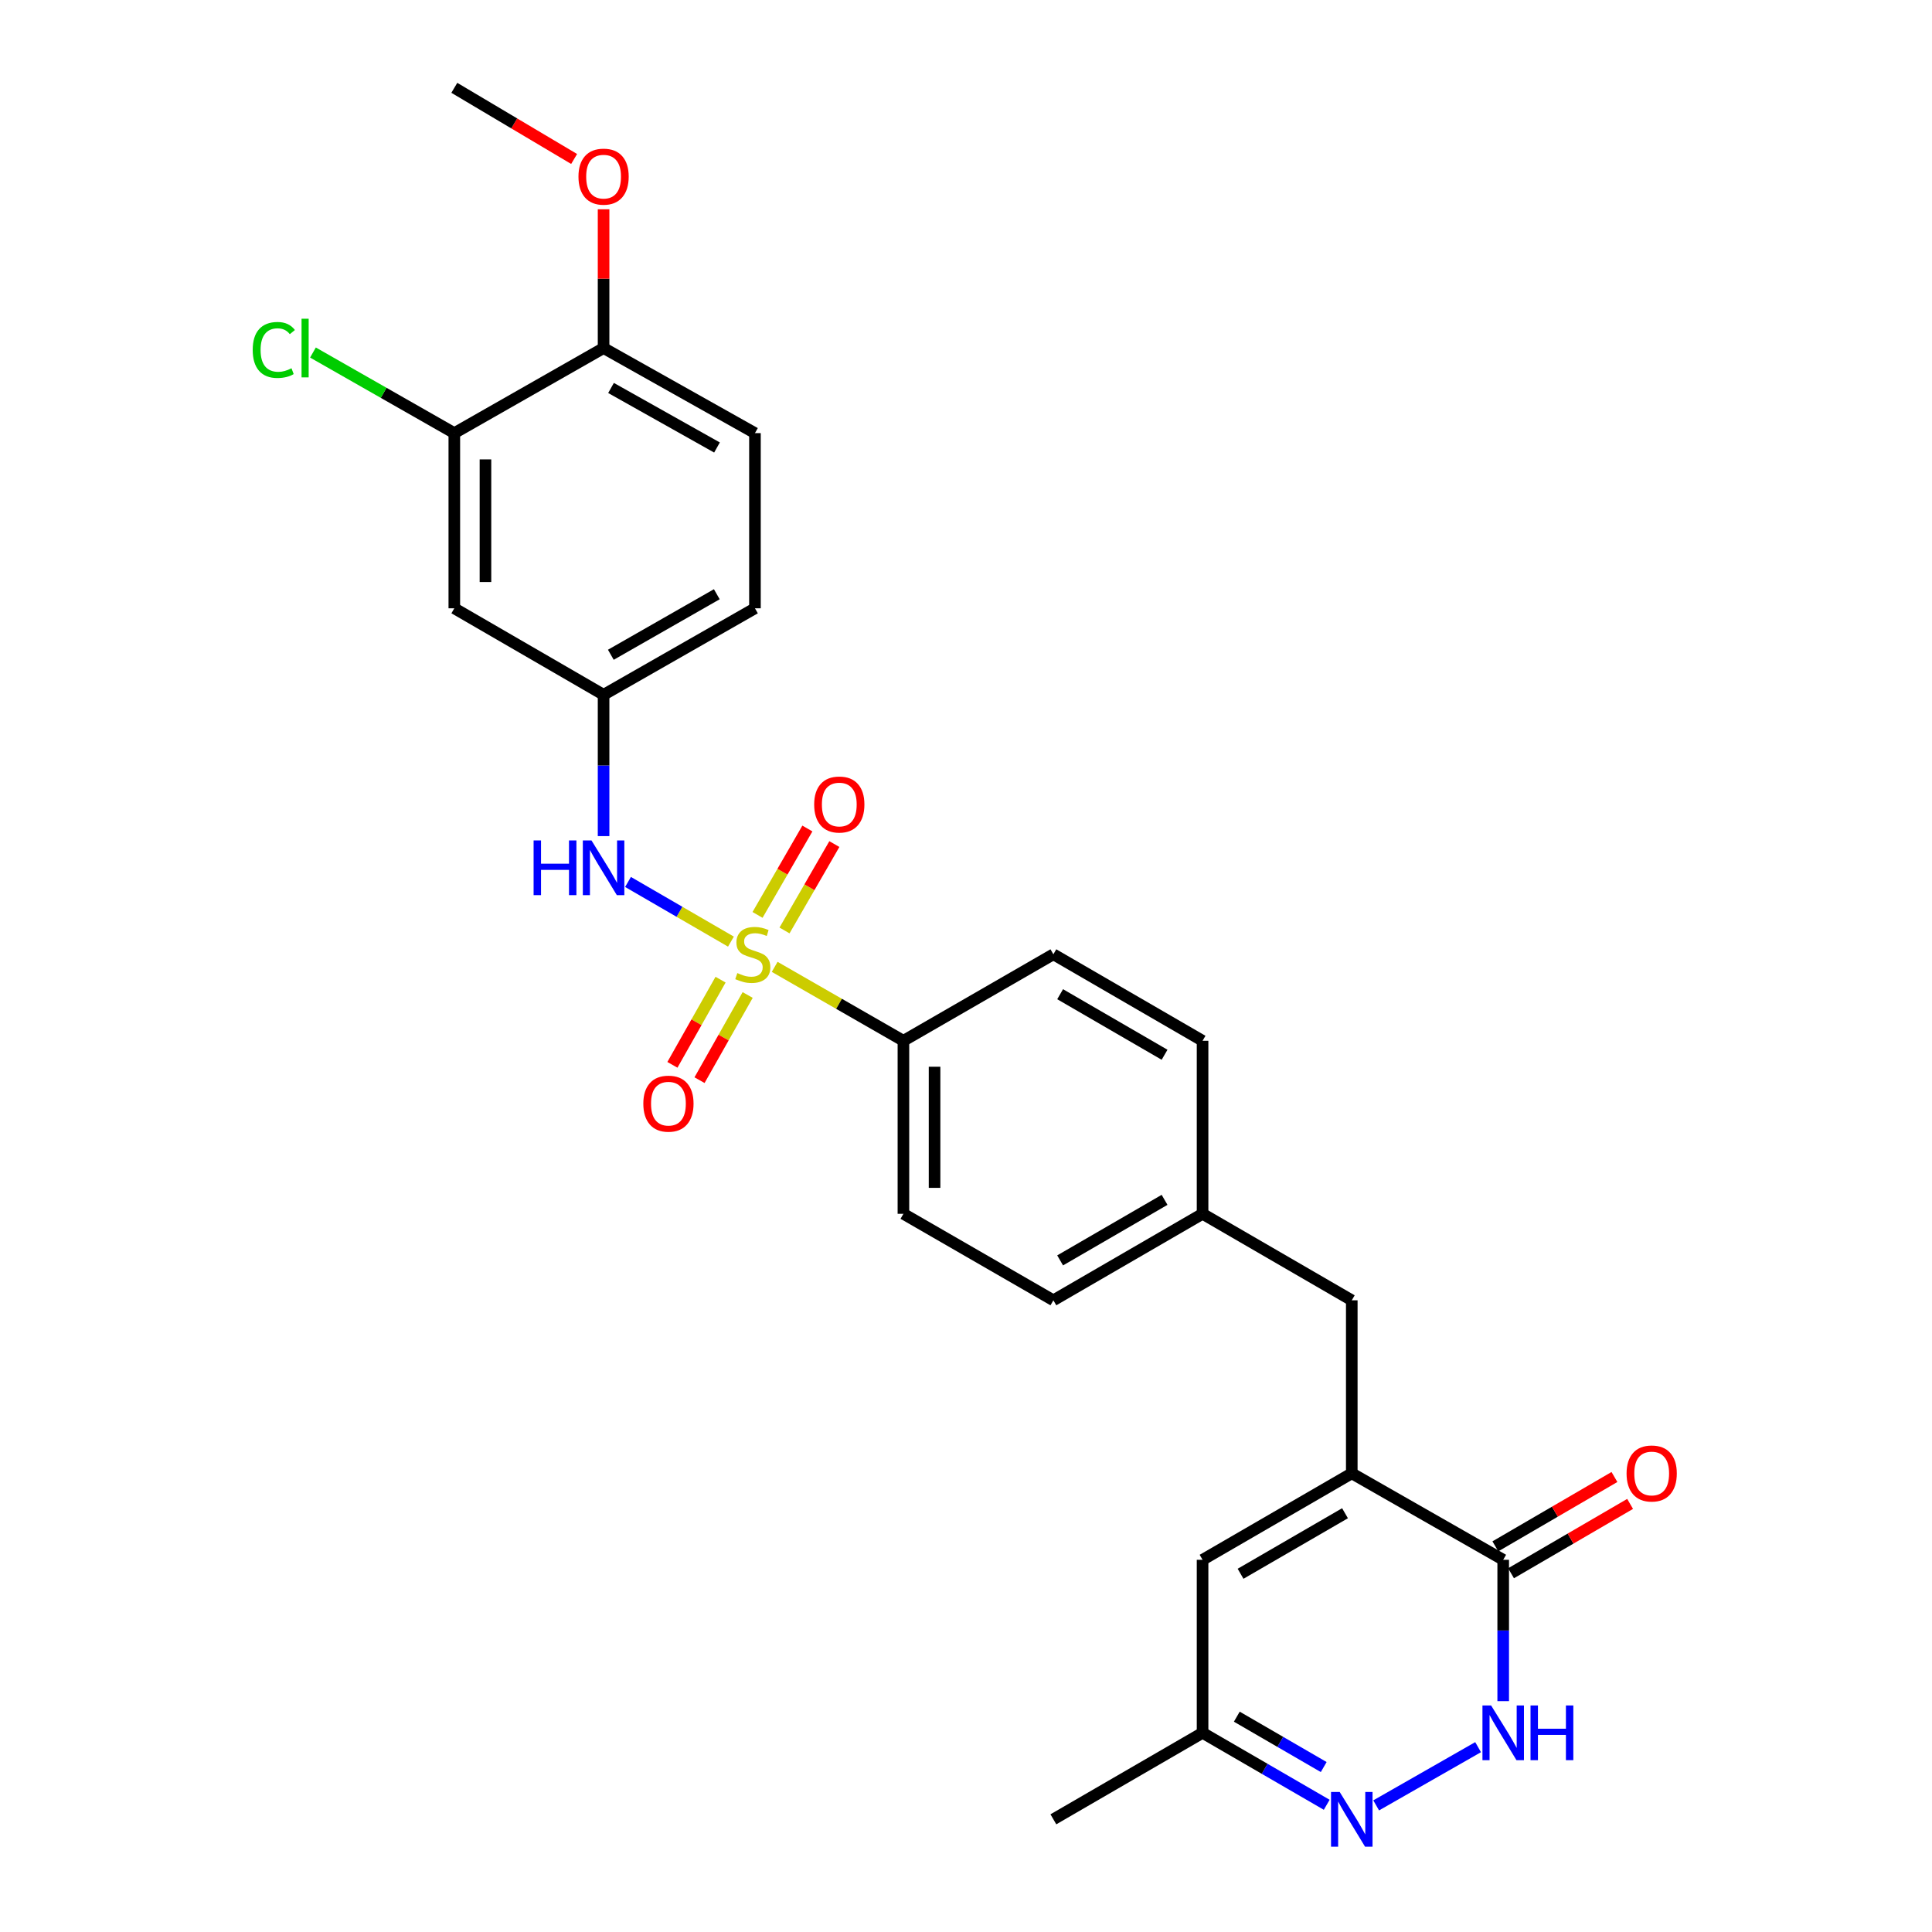 <?xml version='1.0' encoding='iso-8859-1'?>
<svg version='1.1' baseProfile='full'
              xmlns='http://www.w3.org/2000/svg'
                      xmlns:rdkit='http://www.rdkit.org/xml'
                      xmlns:xlink='http://www.w3.org/1999/xlink'
                  xml:space='preserve'
width='1000px' height='1000px' viewBox='0 0 1000 1000'>
<!-- END OF HEADER -->
<rect style='opacity:1.0;fill:#FFFFFF;stroke:none' width='1000' height='1000' x='0' y='0'> </rect>
<path class='bond-4' d='M 378.332,487.383 L 351.695,471.942' style='fill:none;fill-rule:evenodd;stroke:#CCCC00;stroke-width:6px;stroke-linecap:butt;stroke-linejoin:miter;stroke-opacity:1' />
<path class='bond-4' d='M 351.695,471.942 L 325.057,456.5' style='fill:none;fill-rule:evenodd;stroke:#0000FF;stroke-width:6px;stroke-linecap:butt;stroke-linejoin:miter;stroke-opacity:1' />
<path class='bond-6' d='M 400.971,500.446 L 434.29,519.579' style='fill:none;fill-rule:evenodd;stroke:#CCCC00;stroke-width:6px;stroke-linecap:butt;stroke-linejoin:miter;stroke-opacity:1' />
<path class='bond-6' d='M 434.29,519.579 L 467.609,538.713' style='fill:none;fill-rule:evenodd;stroke:#000000;stroke-width:6px;stroke-linecap:butt;stroke-linejoin:miter;stroke-opacity:1' />
<path class='bond-7' d='M 406.062,481.608 L 418.962,459.248' style='fill:none;fill-rule:evenodd;stroke:#CCCC00;stroke-width:6px;stroke-linecap:butt;stroke-linejoin:miter;stroke-opacity:1' />
<path class='bond-7' d='M 418.962,459.248 L 431.861,436.889' style='fill:none;fill-rule:evenodd;stroke:#FF0000;stroke-width:6px;stroke-linecap:butt;stroke-linejoin:miter;stroke-opacity:1' />
<path class='bond-7' d='M 392.101,473.554 L 405,451.194' style='fill:none;fill-rule:evenodd;stroke:#CCCC00;stroke-width:6px;stroke-linecap:butt;stroke-linejoin:miter;stroke-opacity:1' />
<path class='bond-7' d='M 405,451.194 L 417.9,428.834' style='fill:none;fill-rule:evenodd;stroke:#FF0000;stroke-width:6px;stroke-linecap:butt;stroke-linejoin:miter;stroke-opacity:1' />
<path class='bond-8' d='M 372.962,507.073 L 360.5,529.116' style='fill:none;fill-rule:evenodd;stroke:#CCCC00;stroke-width:6px;stroke-linecap:butt;stroke-linejoin:miter;stroke-opacity:1' />
<path class='bond-8' d='M 360.5,529.116 L 348.039,551.159' style='fill:none;fill-rule:evenodd;stroke:#FF0000;stroke-width:6px;stroke-linecap:butt;stroke-linejoin:miter;stroke-opacity:1' />
<path class='bond-8' d='M 386.993,515.005 L 374.531,537.048' style='fill:none;fill-rule:evenodd;stroke:#CCCC00;stroke-width:6px;stroke-linecap:butt;stroke-linejoin:miter;stroke-opacity:1' />
<path class='bond-8' d='M 374.531,537.048 L 362.07,559.091' style='fill:none;fill-rule:evenodd;stroke:#FF0000;stroke-width:6px;stroke-linecap:butt;stroke-linejoin:miter;stroke-opacity:1' />
<path class='bond-0' d='M 699.678,762.589 L 699.678,673.036' style='fill:none;fill-rule:evenodd;stroke:#000000;stroke-width:6px;stroke-linecap:butt;stroke-linejoin:miter;stroke-opacity:1' />
<path class='bond-2' d='M 699.678,762.589 L 778.055,807.351' style='fill:none;fill-rule:evenodd;stroke:#000000;stroke-width:6px;stroke-linecap:butt;stroke-linejoin:miter;stroke-opacity:1' />
<path class='bond-5' d='M 699.678,762.589 L 622.447,807.351' style='fill:none;fill-rule:evenodd;stroke:#000000;stroke-width:6px;stroke-linecap:butt;stroke-linejoin:miter;stroke-opacity:1' />
<path class='bond-5' d='M 696.176,783.248 L 642.114,814.582' style='fill:none;fill-rule:evenodd;stroke:#000000;stroke-width:6px;stroke-linecap:butt;stroke-linejoin:miter;stroke-opacity:1' />
<path class='bond-1' d='M 778.055,880.505 L 778.055,843.928' style='fill:none;fill-rule:evenodd;stroke:#0000FF;stroke-width:6px;stroke-linecap:butt;stroke-linejoin:miter;stroke-opacity:1' />
<path class='bond-1' d='M 778.055,843.928 L 778.055,807.351' style='fill:none;fill-rule:evenodd;stroke:#000000;stroke-width:6px;stroke-linecap:butt;stroke-linejoin:miter;stroke-opacity:1' />
<path class='bond-29' d='M 765.059,904.328 L 712.301,934.465' style='fill:none;fill-rule:evenodd;stroke:#0000FF;stroke-width:6px;stroke-linecap:butt;stroke-linejoin:miter;stroke-opacity:1' />
<path class='bond-15' d='M 782.111,814.315 L 812.927,796.367' style='fill:none;fill-rule:evenodd;stroke:#000000;stroke-width:6px;stroke-linecap:butt;stroke-linejoin:miter;stroke-opacity:1' />
<path class='bond-15' d='M 812.927,796.367 L 843.743,778.419' style='fill:none;fill-rule:evenodd;stroke:#FF0000;stroke-width:6px;stroke-linecap:butt;stroke-linejoin:miter;stroke-opacity:1' />
<path class='bond-15' d='M 773.999,800.388 L 804.815,782.44' style='fill:none;fill-rule:evenodd;stroke:#000000;stroke-width:6px;stroke-linecap:butt;stroke-linejoin:miter;stroke-opacity:1' />
<path class='bond-15' d='M 804.815,782.44 L 835.631,764.492' style='fill:none;fill-rule:evenodd;stroke:#FF0000;stroke-width:6px;stroke-linecap:butt;stroke-linejoin:miter;stroke-opacity:1' />
<path class='bond-3' d='M 686.706,934.155 L 654.577,915.53' style='fill:none;fill-rule:evenodd;stroke:#0000FF;stroke-width:6px;stroke-linecap:butt;stroke-linejoin:miter;stroke-opacity:1' />
<path class='bond-3' d='M 654.577,915.53 L 622.447,896.904' style='fill:none;fill-rule:evenodd;stroke:#000000;stroke-width:6px;stroke-linecap:butt;stroke-linejoin:miter;stroke-opacity:1' />
<path class='bond-3' d='M 685.151,914.624 L 662.66,901.585' style='fill:none;fill-rule:evenodd;stroke:#0000FF;stroke-width:6px;stroke-linecap:butt;stroke-linejoin:miter;stroke-opacity:1' />
<path class='bond-3' d='M 662.66,901.585 L 640.17,888.547' style='fill:none;fill-rule:evenodd;stroke:#000000;stroke-width:6px;stroke-linecap:butt;stroke-linejoin:miter;stroke-opacity:1' />
<path class='bond-12' d='M 312.412,432.771 L 312.412,396.194' style='fill:none;fill-rule:evenodd;stroke:#0000FF;stroke-width:6px;stroke-linecap:butt;stroke-linejoin:miter;stroke-opacity:1' />
<path class='bond-12' d='M 312.412,396.194 L 312.412,359.617' style='fill:none;fill-rule:evenodd;stroke:#000000;stroke-width:6px;stroke-linecap:butt;stroke-linejoin:miter;stroke-opacity:1' />
<path class='bond-11' d='M 622.447,807.351 L 622.447,896.904' style='fill:none;fill-rule:evenodd;stroke:#000000;stroke-width:6px;stroke-linecap:butt;stroke-linejoin:miter;stroke-opacity:1' />
<path class='bond-16' d='M 467.609,538.713 L 467.609,628.265' style='fill:none;fill-rule:evenodd;stroke:#000000;stroke-width:6px;stroke-linecap:butt;stroke-linejoin:miter;stroke-opacity:1' />
<path class='bond-16' d='M 483.727,552.145 L 483.727,614.832' style='fill:none;fill-rule:evenodd;stroke:#000000;stroke-width:6px;stroke-linecap:butt;stroke-linejoin:miter;stroke-opacity:1' />
<path class='bond-17' d='M 467.609,538.713 L 545.225,493.941' style='fill:none;fill-rule:evenodd;stroke:#000000;stroke-width:6px;stroke-linecap:butt;stroke-linejoin:miter;stroke-opacity:1' />
<path class='bond-9' d='M 235.155,224.183 L 235.155,314.854' style='fill:none;fill-rule:evenodd;stroke:#000000;stroke-width:6px;stroke-linecap:butt;stroke-linejoin:miter;stroke-opacity:1' />
<path class='bond-9' d='M 251.272,237.784 L 251.272,301.254' style='fill:none;fill-rule:evenodd;stroke:#000000;stroke-width:6px;stroke-linecap:butt;stroke-linejoin:miter;stroke-opacity:1' />
<path class='bond-20' d='M 235.155,224.183 L 198.57,203.327' style='fill:none;fill-rule:evenodd;stroke:#000000;stroke-width:6px;stroke-linecap:butt;stroke-linejoin:miter;stroke-opacity:1' />
<path class='bond-20' d='M 198.57,203.327 L 161.986,182.47' style='fill:none;fill-rule:evenodd;stroke:#00CC00;stroke-width:6px;stroke-linecap:butt;stroke-linejoin:miter;stroke-opacity:1' />
<path class='bond-28' d='M 235.155,224.183 L 312.412,180.154' style='fill:none;fill-rule:evenodd;stroke:#000000;stroke-width:6px;stroke-linecap:butt;stroke-linejoin:miter;stroke-opacity:1' />
<path class='bond-10' d='M 235.155,314.854 L 312.412,359.617' style='fill:none;fill-rule:evenodd;stroke:#000000;stroke-width:6px;stroke-linecap:butt;stroke-linejoin:miter;stroke-opacity:1' />
<path class='bond-25' d='M 622.447,896.904 L 545.225,941.675' style='fill:none;fill-rule:evenodd;stroke:#000000;stroke-width:6px;stroke-linecap:butt;stroke-linejoin:miter;stroke-opacity:1' />
<path class='bond-21' d='M 312.412,359.617 L 390.763,314.854' style='fill:none;fill-rule:evenodd;stroke:#000000;stroke-width:6px;stroke-linecap:butt;stroke-linejoin:miter;stroke-opacity:1' />
<path class='bond-21' d='M 316.17,338.908 L 371.015,307.574' style='fill:none;fill-rule:evenodd;stroke:#000000;stroke-width:6px;stroke-linecap:butt;stroke-linejoin:miter;stroke-opacity:1' />
<path class='bond-13' d='M 699.678,673.036 L 622.447,628.265' style='fill:none;fill-rule:evenodd;stroke:#000000;stroke-width:6px;stroke-linecap:butt;stroke-linejoin:miter;stroke-opacity:1' />
<path class='bond-14' d='M 312.412,180.154 L 390.763,224.183' style='fill:none;fill-rule:evenodd;stroke:#000000;stroke-width:6px;stroke-linecap:butt;stroke-linejoin:miter;stroke-opacity:1' />
<path class='bond-14' d='M 316.269,200.81 L 371.114,231.63' style='fill:none;fill-rule:evenodd;stroke:#000000;stroke-width:6px;stroke-linecap:butt;stroke-linejoin:miter;stroke-opacity:1' />
<path class='bond-24' d='M 312.412,180.154 L 312.412,144.24' style='fill:none;fill-rule:evenodd;stroke:#000000;stroke-width:6px;stroke-linecap:butt;stroke-linejoin:miter;stroke-opacity:1' />
<path class='bond-24' d='M 312.412,144.24 L 312.412,108.326' style='fill:none;fill-rule:evenodd;stroke:#FF0000;stroke-width:6px;stroke-linecap:butt;stroke-linejoin:miter;stroke-opacity:1' />
<path class='bond-23' d='M 467.609,628.265 L 545.225,673.036' style='fill:none;fill-rule:evenodd;stroke:#000000;stroke-width:6px;stroke-linecap:butt;stroke-linejoin:miter;stroke-opacity:1' />
<path class='bond-22' d='M 545.225,493.941 L 622.447,538.713' style='fill:none;fill-rule:evenodd;stroke:#000000;stroke-width:6px;stroke-linecap:butt;stroke-linejoin:miter;stroke-opacity:1' />
<path class='bond-22' d='M 548.724,514.6 L 602.78,545.941' style='fill:none;fill-rule:evenodd;stroke:#000000;stroke-width:6px;stroke-linecap:butt;stroke-linejoin:miter;stroke-opacity:1' />
<path class='bond-18' d='M 390.763,224.183 L 390.763,314.854' style='fill:none;fill-rule:evenodd;stroke:#000000;stroke-width:6px;stroke-linecap:butt;stroke-linejoin:miter;stroke-opacity:1' />
<path class='bond-19' d='M 622.447,628.265 L 622.447,538.713' style='fill:none;fill-rule:evenodd;stroke:#000000;stroke-width:6px;stroke-linecap:butt;stroke-linejoin:miter;stroke-opacity:1' />
<path class='bond-27' d='M 622.447,628.265 L 545.225,673.036' style='fill:none;fill-rule:evenodd;stroke:#000000;stroke-width:6px;stroke-linecap:butt;stroke-linejoin:miter;stroke-opacity:1' />
<path class='bond-27' d='M 602.78,621.037 L 548.724,652.377' style='fill:none;fill-rule:evenodd;stroke:#000000;stroke-width:6px;stroke-linecap:butt;stroke-linejoin:miter;stroke-opacity:1' />
<path class='bond-26' d='M 297.166,82.289 L 266.16,63.872' style='fill:none;fill-rule:evenodd;stroke:#FF0000;stroke-width:6px;stroke-linecap:butt;stroke-linejoin:miter;stroke-opacity:1' />
<path class='bond-26' d='M 266.16,63.872 L 235.155,45.455' style='fill:none;fill-rule:evenodd;stroke:#000000;stroke-width:6px;stroke-linecap:butt;stroke-linejoin:miter;stroke-opacity:1' />
<path  class='atom-0' d='M 381.644 503.661
Q 381.964 503.781, 383.284 504.341
Q 384.604 504.901, 386.044 505.261
Q 387.524 505.581, 388.964 505.581
Q 391.644 505.581, 393.204 504.301
Q 394.764 502.981, 394.764 500.701
Q 394.764 499.141, 393.964 498.181
Q 393.204 497.221, 392.004 496.701
Q 390.804 496.181, 388.804 495.581
Q 386.284 494.821, 384.764 494.101
Q 383.284 493.381, 382.204 491.861
Q 381.164 490.341, 381.164 487.781
Q 381.164 484.221, 383.564 482.021
Q 386.004 479.821, 390.804 479.821
Q 394.084 479.821, 397.804 481.381
L 396.884 484.461
Q 393.484 483.061, 390.924 483.061
Q 388.164 483.061, 386.644 484.221
Q 385.124 485.341, 385.164 487.301
Q 385.164 488.821, 385.924 489.741
Q 386.724 490.661, 387.844 491.181
Q 389.004 491.701, 390.924 492.301
Q 393.484 493.101, 395.004 493.901
Q 396.524 494.701, 397.604 496.341
Q 398.724 497.941, 398.724 500.701
Q 398.724 504.621, 396.084 506.741
Q 393.484 508.821, 389.124 508.821
Q 386.604 508.821, 384.684 508.261
Q 382.804 507.741, 380.564 506.821
L 381.644 503.661
' fill='#CCCC00'/>
<path  class='atom-2' d='M 771.795 882.744
L 781.075 897.744
Q 781.995 899.224, 783.475 901.904
Q 784.955 904.584, 785.035 904.744
L 785.035 882.744
L 788.795 882.744
L 788.795 911.064
L 784.915 911.064
L 774.955 894.664
Q 773.795 892.744, 772.555 890.544
Q 771.355 888.344, 770.995 887.664
L 770.995 911.064
L 767.315 911.064
L 767.315 882.744
L 771.795 882.744
' fill='#0000FF'/>
<path  class='atom-2' d='M 792.195 882.744
L 796.035 882.744
L 796.035 894.784
L 810.515 894.784
L 810.515 882.744
L 814.355 882.744
L 814.355 911.064
L 810.515 911.064
L 810.515 897.984
L 796.035 897.984
L 796.035 911.064
L 792.195 911.064
L 792.195 882.744
' fill='#0000FF'/>
<path  class='atom-4' d='M 693.418 927.515
L 702.698 942.515
Q 703.618 943.995, 705.098 946.675
Q 706.578 949.355, 706.658 949.515
L 706.658 927.515
L 710.418 927.515
L 710.418 955.835
L 706.538 955.835
L 696.578 939.435
Q 695.418 937.515, 694.178 935.315
Q 692.978 933.115, 692.618 932.435
L 692.618 955.835
L 688.938 955.835
L 688.938 927.515
L 693.418 927.515
' fill='#0000FF'/>
<path  class='atom-5' d='M 276.192 435.009
L 280.032 435.009
L 280.032 447.049
L 294.512 447.049
L 294.512 435.009
L 298.352 435.009
L 298.352 463.329
L 294.512 463.329
L 294.512 450.249
L 280.032 450.249
L 280.032 463.329
L 276.192 463.329
L 276.192 435.009
' fill='#0000FF'/>
<path  class='atom-5' d='M 306.152 435.009
L 315.432 450.009
Q 316.352 451.489, 317.832 454.169
Q 319.312 456.849, 319.392 457.009
L 319.392 435.009
L 323.152 435.009
L 323.152 463.329
L 319.272 463.329
L 309.312 446.929
Q 308.152 445.009, 306.912 442.809
Q 305.712 440.609, 305.352 439.929
L 305.352 463.329
L 301.672 463.329
L 301.672 435.009
L 306.152 435.009
' fill='#0000FF'/>
<path  class='atom-8' d='M 421.415 416.414
Q 421.415 409.614, 424.775 405.814
Q 428.135 402.014, 434.415 402.014
Q 440.695 402.014, 444.055 405.814
Q 447.415 409.614, 447.415 416.414
Q 447.415 423.294, 444.015 427.214
Q 440.615 431.094, 434.415 431.094
Q 428.175 431.094, 424.775 427.214
Q 421.415 423.334, 421.415 416.414
M 434.415 427.894
Q 438.735 427.894, 441.055 425.014
Q 443.415 422.094, 443.415 416.414
Q 443.415 410.854, 441.055 408.054
Q 438.735 405.214, 434.415 405.214
Q 430.095 405.214, 427.735 408.014
Q 425.415 410.814, 425.415 416.414
Q 425.415 422.134, 427.735 425.014
Q 430.095 427.894, 434.415 427.894
' fill='#FF0000'/>
<path  class='atom-9' d='M 332.982 571.252
Q 332.982 564.452, 336.342 560.652
Q 339.702 556.852, 345.982 556.852
Q 352.262 556.852, 355.622 560.652
Q 358.982 564.452, 358.982 571.252
Q 358.982 578.132, 355.582 582.052
Q 352.182 585.932, 345.982 585.932
Q 339.742 585.932, 336.342 582.052
Q 332.982 578.172, 332.982 571.252
M 345.982 582.732
Q 350.302 582.732, 352.622 579.852
Q 354.982 576.932, 354.982 571.252
Q 354.982 565.692, 352.622 562.892
Q 350.302 560.052, 345.982 560.052
Q 341.662 560.052, 339.302 562.852
Q 336.982 565.652, 336.982 571.252
Q 336.982 576.972, 339.302 579.852
Q 341.662 582.732, 345.982 582.732
' fill='#FF0000'/>
<path  class='atom-16' d='M 841.91 762.669
Q 841.91 755.869, 845.27 752.069
Q 848.63 748.269, 854.91 748.269
Q 861.19 748.269, 864.55 752.069
Q 867.91 755.869, 867.91 762.669
Q 867.91 769.549, 864.51 773.469
Q 861.11 777.349, 854.91 777.349
Q 848.67 777.349, 845.27 773.469
Q 841.91 769.589, 841.91 762.669
M 854.91 774.149
Q 859.23 774.149, 861.55 771.269
Q 863.91 768.349, 863.91 762.669
Q 863.91 757.109, 861.55 754.309
Q 859.23 751.469, 854.91 751.469
Q 850.59 751.469, 848.23 754.269
Q 845.91 757.069, 845.91 762.669
Q 845.91 768.389, 848.23 771.269
Q 850.59 774.149, 854.91 774.149
' fill='#FF0000'/>
<path  class='atom-21' d='M 130.803 181.134
Q 130.803 174.094, 134.083 170.414
Q 137.403 166.694, 143.683 166.694
Q 149.523 166.694, 152.643 170.814
L 150.003 172.974
Q 147.723 169.974, 143.683 169.974
Q 139.403 169.974, 137.123 172.854
Q 134.883 175.694, 134.883 181.134
Q 134.883 186.734, 137.203 189.614
Q 139.563 192.494, 144.123 192.494
Q 147.243 192.494, 150.883 190.614
L 152.003 193.614
Q 150.523 194.574, 148.283 195.134
Q 146.043 195.694, 143.563 195.694
Q 137.403 195.694, 134.083 191.934
Q 130.803 188.174, 130.803 181.134
' fill='#00CC00'/>
<path  class='atom-21' d='M 156.083 164.974
L 159.763 164.974
L 159.763 195.334
L 156.083 195.334
L 156.083 164.974
' fill='#00CC00'/>
<path  class='atom-25' d='M 299.412 91.425
Q 299.412 84.626, 302.772 80.826
Q 306.132 77.025, 312.412 77.025
Q 318.692 77.025, 322.052 80.826
Q 325.412 84.626, 325.412 91.425
Q 325.412 98.305, 322.012 102.225
Q 318.612 106.105, 312.412 106.105
Q 306.172 106.105, 302.772 102.225
Q 299.412 98.346, 299.412 91.425
M 312.412 102.905
Q 316.732 102.905, 319.052 100.025
Q 321.412 97.106, 321.412 91.425
Q 321.412 85.865, 319.052 83.066
Q 316.732 80.225, 312.412 80.225
Q 308.092 80.225, 305.732 83.025
Q 303.412 85.826, 303.412 91.425
Q 303.412 97.145, 305.732 100.025
Q 308.092 102.905, 312.412 102.905
' fill='#FF0000'/>
</svg>
